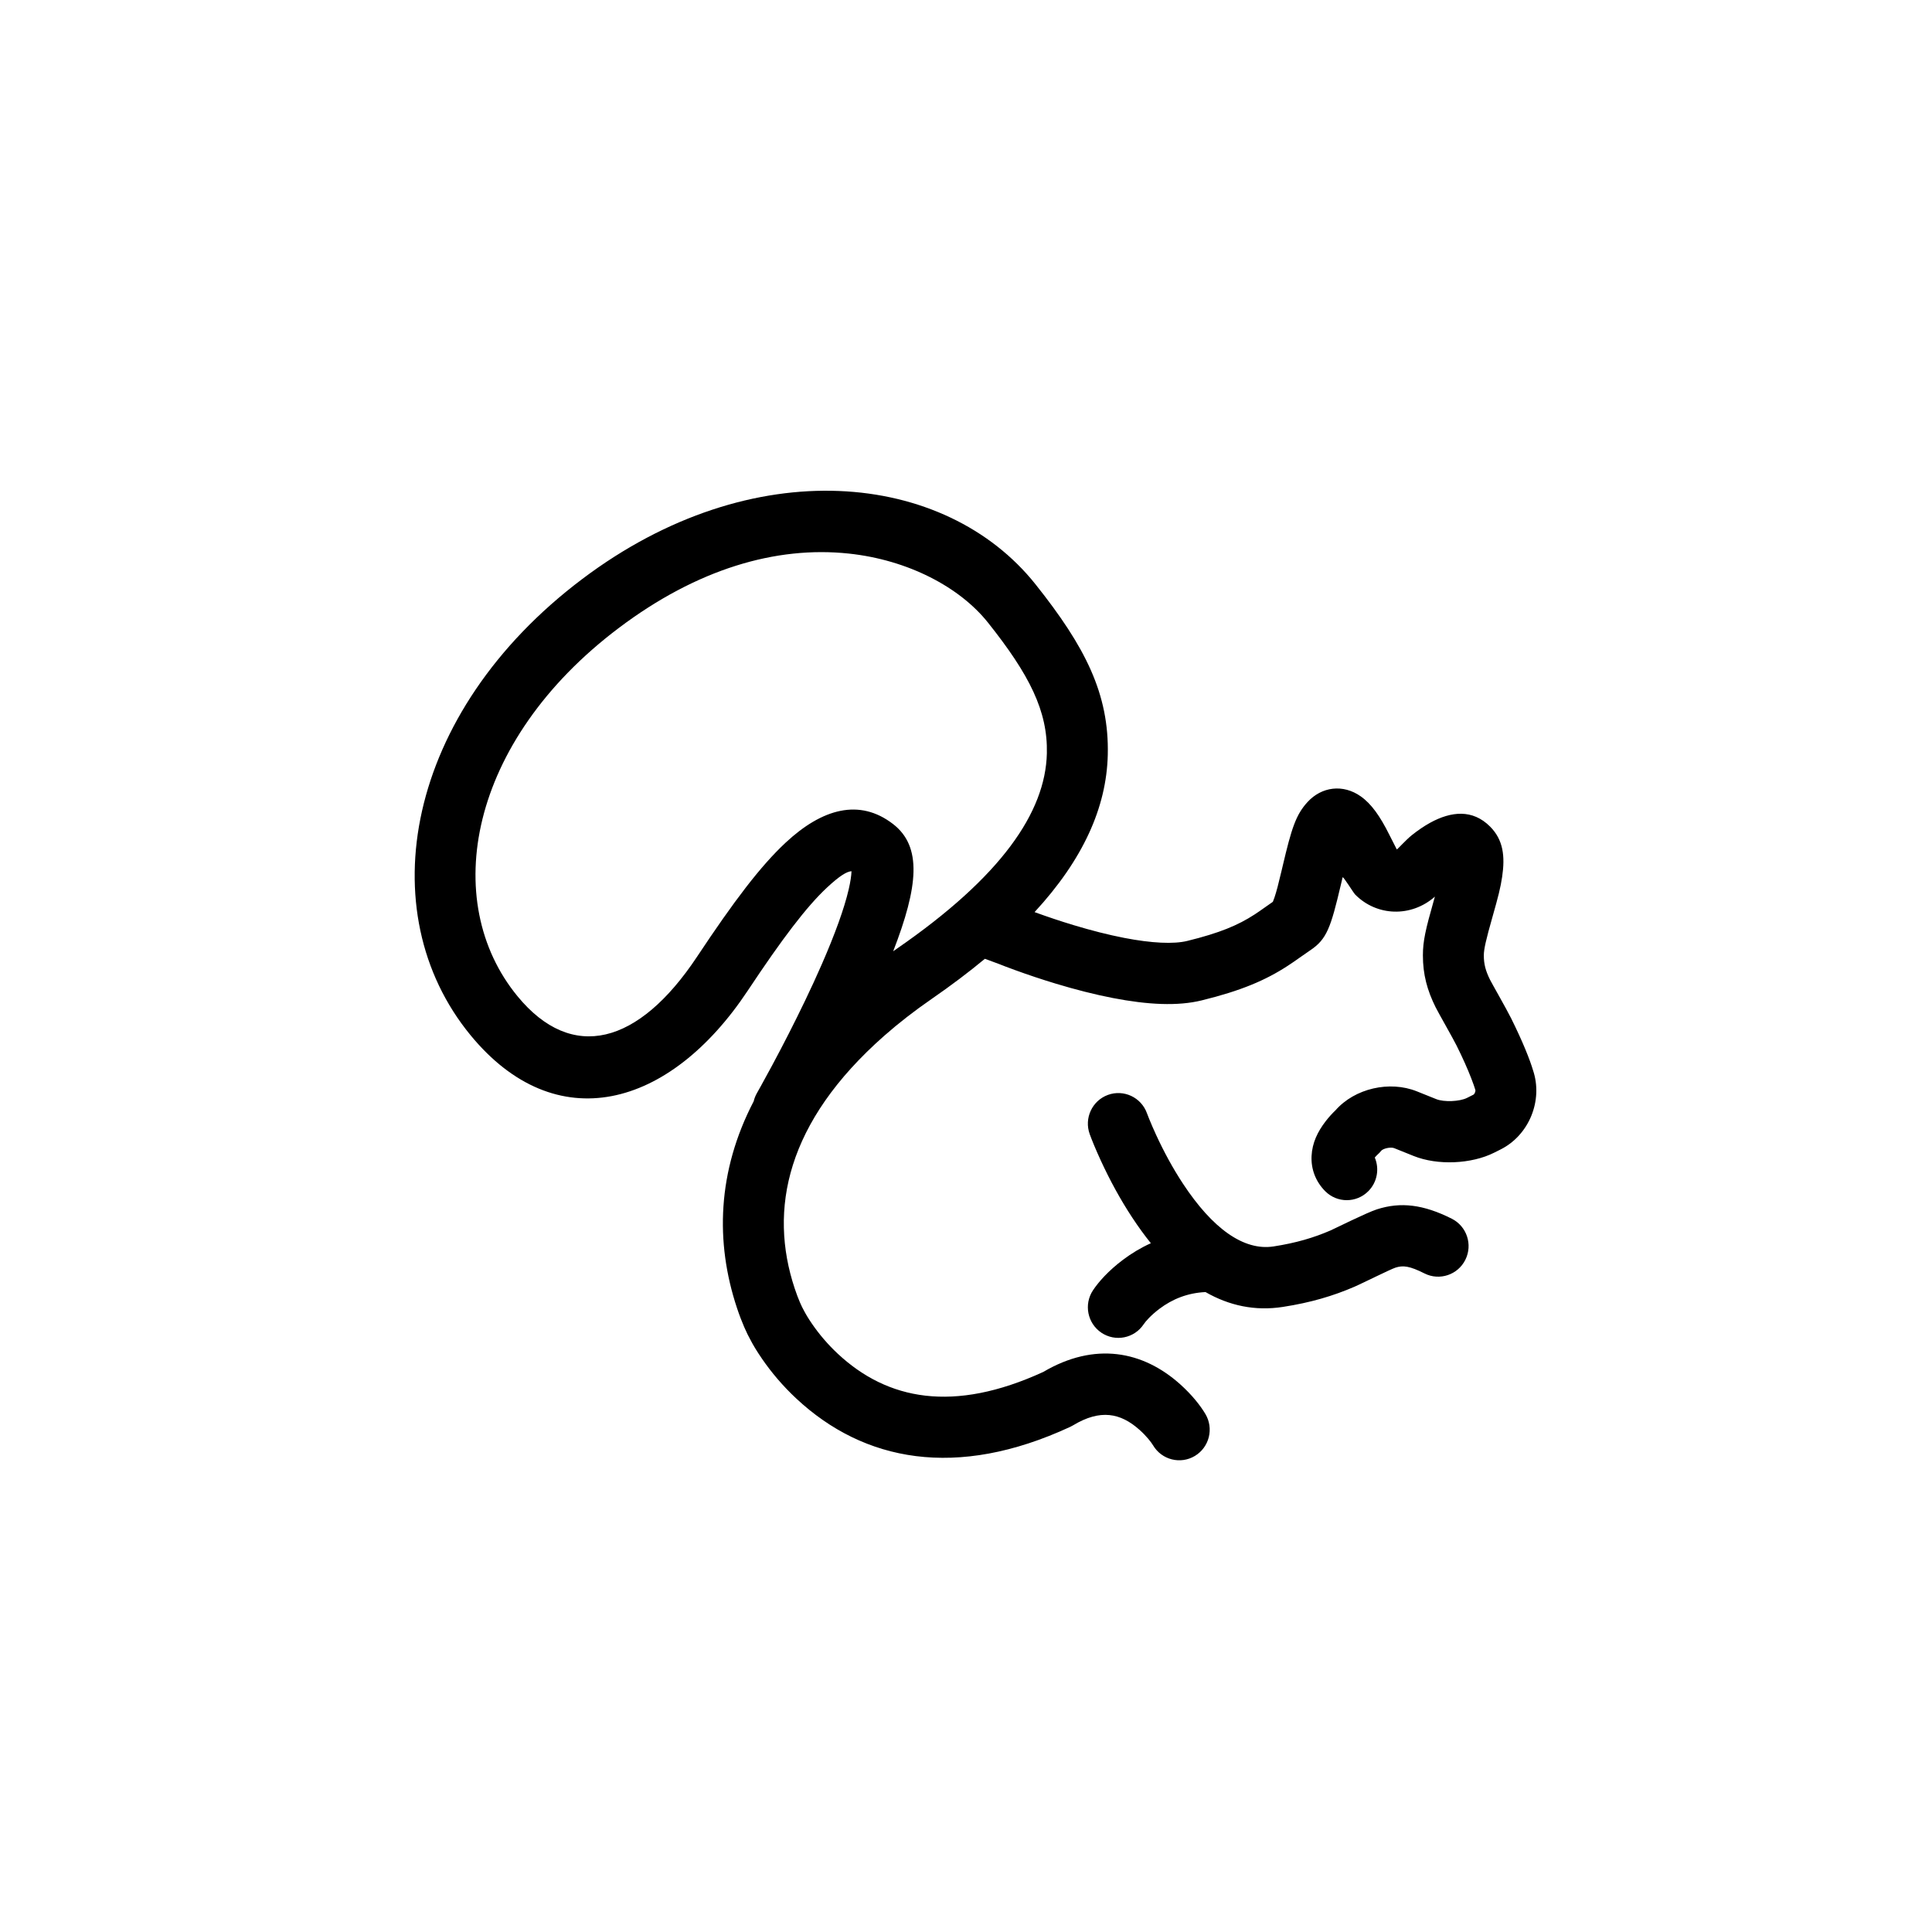 <?xml version="1.0" encoding="UTF-8"?>
<!-- The Best Svg Icon site in the world: iconSvg.co, Visit us! https://iconsvg.co -->
<svg fill="#000000" width="800px" height="800px" version="1.1" viewBox="144 144 512 512" xmlns="http://www.w3.org/2000/svg">
 <path d="m381.77 395.35c27.516-19.004 39.285-36.047 39.66-51.691 0.266-11.234-4.633-20.883-15.613-34.672-7.465-9.375-21.172-16.625-36.914-18.289-19.281-2.039-40.18 4.094-60.902 19.711-39.906 30.074-47.512 72.453-26.867 97.59 14.438 17.582 32.098 12.895 47.594-10.461 9.82-14.801 16.824-24.031 23.477-30.23 9.691-9.035 19.566-11.777 28.441-4.949 7.769 5.977 6.715 16.555 0.059 33.738 0.352-0.25 0.707-0.496 1.066-0.746zm36.398-9.637c0.105 0.039 0.211 0.078 0.316 0.117 3.117 1.133 6.492 2.269 9.996 3.328 4.695 1.418 9.25 2.582 13.484 3.402 7.227 1.398 13.059 1.68 16.668 0.797 8.594-2.109 13.453-4.152 17.855-7.016 0.871-0.57 1.5-1.004 3.133-2.16 0.719-0.508 1.234-0.871 1.699-1.191 0.125-0.289 0.27-0.672 0.426-1.133 0.531-1.574 1.031-3.484 1.887-7.121 0.16-0.68 0.16-0.68 0.324-1.371 2.32-9.855 3.465-13.434 6.535-16.797 3.738-4.098 9.43-4.852 14.145-1.508 2.805 1.988 5.102 5.246 7.523 10.109 0.82 1.652 1.461 2.902 2.004 3.934 0.066 0.129 2.371-2.484 3.977-3.766 1.625-1.293 3.246-2.41 4.883-3.309 5.547-3.031 11.223-3.641 15.871 1.031 3.488 3.504 4 7.832 3.188 13.316-0.426 2.867-1.027 5.223-2.586 10.703-1.688 5.934-2.269 8.484-2.269 10.102 0 2.336 0.473 4.106 1.668 6.508 0.488 0.98 4.269 7.57 5.551 10.137 3.16 6.356 4.992 11.031 5.816 13.793 2.711 8.012-1.043 17.207-8.578 20.992l-1.699 0.852c-6.059 3.047-15.031 3.422-21.344 0.887l-5.148-2.07c-0.973-0.391-2.988 0.094-3.477 0.703-0.301 0.375-0.633 0.727-0.996 1.043-0.113 0.098-0.387 0.375-0.691 0.734 1.258 2.957 0.684 6.512-1.719 8.922-3.148 3.168-8.262 3.168-11.414 0-2.555-2.57-3.789-5.883-3.617-9.336 0.168-3.457 1.586-6.406 3.711-9.176 0.926-1.199 1.836-2.176 2.617-2.914 5.133-5.848 14.367-7.934 21.582-5.035l5.148 2.066c2.031 0.816 6.191 0.645 8.129-0.328l1.699-0.855c0.32-0.16 0.629-0.934 0.512-1.262l-0.148-0.469c-0.102-0.34-0.398-1.219-0.934-2.609-0.953-2.453-2.234-5.359-3.891-8.684-0.988-1.992-4.773-8.582-5.547-10.137-2.25-4.523-3.375-8.715-3.375-13.762 0-3.789 0.707-6.863 2.894-14.555 0.098-0.352 0.195-0.688 0.285-1.008-6.289 5.543-15.418 5.231-21.133-0.562-0.492-0.5-3.223-4.984-3.324-4.543-0.047 0.191-0.301 1.27-0.465 1.961-2.676 11.359-3.711 14.414-8.082 17.344-0.656 0.438-1.219 0.828-2.344 1.629-1.805 1.273-2.547 1.785-3.648 2.504-5.973 3.891-12.504 6.637-22.805 9.164-6.352 1.559-14.238 1.172-23.547-0.629-4.824-0.934-9.895-2.231-15.082-3.797-3.809-1.148-7.465-2.379-10.848-3.613-2.047-0.742-3.562-1.328-4.152-1.574-1.293-0.473-2.578-0.945-3.828-1.41-4.258 3.535-8.949 7.074-14.09 10.625-4.613 3.188-8.797 6.441-12.562 9.758-25.996 22.891-30.684 46.105-23.75 66.977 0.965 2.906 1.887 4.891 2.391 5.758 0.504 0.977 1.164 2.113 2.231 3.664 1.848 2.684 4.121 5.383 6.812 7.894 13.16 12.262 30.633 15.734 54.441 4.809 13.672-8.047 26.402-5.57 36.258 3.25 3.203 2.863 5.418 5.734 6.699 7.883 2.293 3.84 1.055 8.82-2.769 11.125-3.82 2.305-8.781 1.059-11.074-2.781-0.508-0.852-1.762-2.481-3.59-4.113-5.062-4.531-10.43-5.551-17.621-1.215l-0.77 0.41c-30.148 13.98-54.68 9.176-72.551-7.477-3.606-3.359-6.629-6.949-9.109-10.555-1.43-2.078-2.434-3.781-3.031-4.949-1.02-1.805-2.344-4.703-3.629-8.57-5.769-17.367-5.223-36.16 4.445-54.738 0.172-0.734 0.457-1.461 0.848-2.148 0.191-0.332 0.559-0.984 1.078-1.926 0.875-1.574 1.852-3.363 2.906-5.324 3.012-5.609 6.019-11.488 8.82-17.332 1.582-3.297 3.055-6.492 4.391-9.559 3.481-7.965 5.945-14.754 7.133-19.855 0.461-1.984 0.703-3.621 0.746-4.82-1.234 0.07-3.144 1.211-6.477 4.316-5.438 5.07-11.875 13.555-21.02 27.336-20.766 31.297-50.891 39.289-73.477 11.789-26.805-32.637-17.316-85.512 29.633-120.89 45.148-34.023 96.184-28.625 120.11 1.422 13.184 16.555 19.531 29.055 19.145 45.195-0.332 13.949-6.582 27.785-19.398 41.664zm30.82 87.754c-1.695-2.109-3.34-4.383-4.934-6.801-3.188-4.836-5.957-9.969-8.324-15.098-1.422-3.094-2.41-5.535-2.945-7.012-1.523-4.211 0.637-8.863 4.824-10.395 4.191-1.531 8.82 0.641 10.344 4.852 0.082 0.227 0.277 0.73 0.574 1.473 0.52 1.277 1.137 2.715 1.852 4.266 2.047 4.438 4.438 8.867 7.137 12.961 7.777 11.805 16.047 17.832 24 16.605 5.953-0.922 10.629-2.305 15.078-4.234 0.953-0.41 9.562-4.715 12.297-5.594 6.312-2.035 12.324-1.297 19.836 2.477 3.988 2.004 5.606 6.875 3.609 10.883-1.992 4.004-6.84 5.629-10.828 3.625-3.941-1.98-5.668-2.191-7.691-1.539-1.348 0.434-8.887 4.203-10.828 5.043-5.68 2.461-11.672 4.234-19.016 5.367-7.402 1.145-14.223-0.34-20.5-3.934-4.719 0.219-8.754 1.832-12.207 4.434-2.215 1.672-3.641 3.285-4.18 4.094-2.473 3.727-7.484 4.734-11.195 2.25-3.707-2.484-4.711-7.519-2.238-11.246 1.48-2.231 4.09-5.18 7.93-8.07 2.297-1.73 4.766-3.215 7.406-4.406z"/>
</svg>